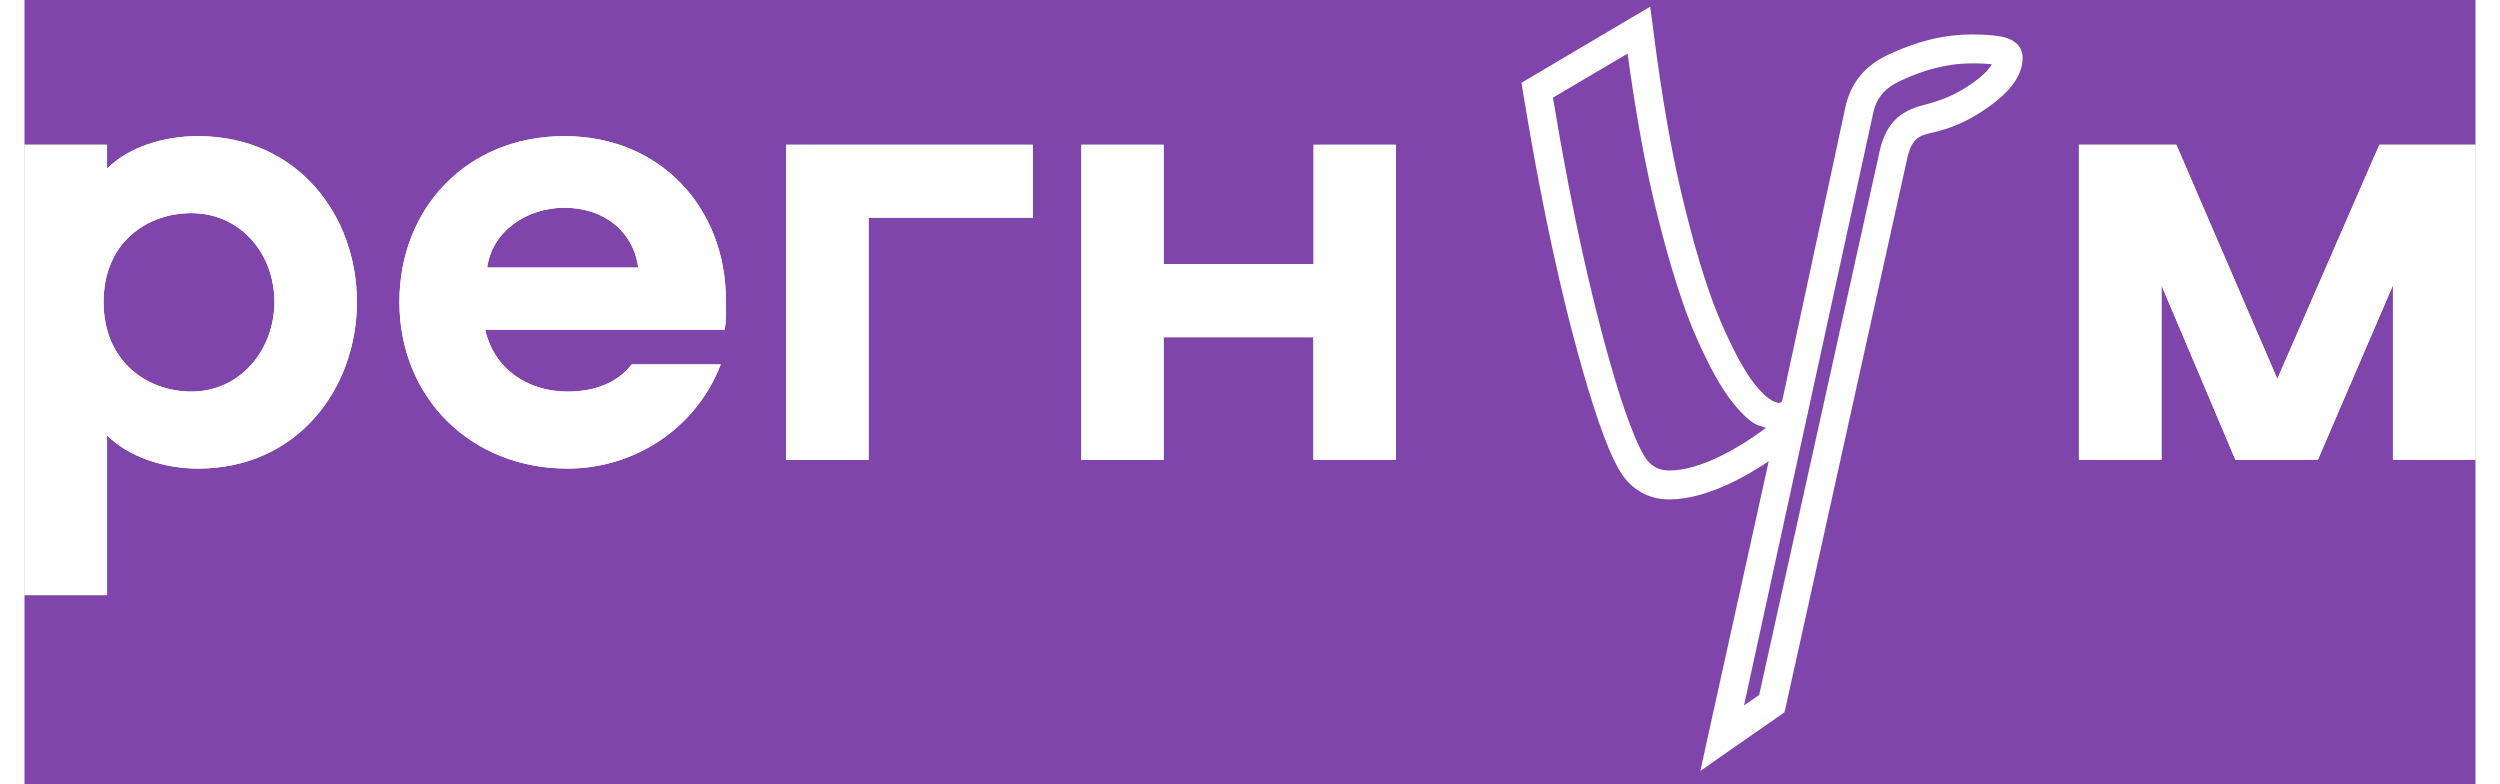 <?xml version="1.0" encoding="UTF-8"?>
<svg xmlns="http://www.w3.org/2000/svg" xmlns:xlink="http://www.w3.org/1999/xlink" width="51px" height="16px" viewBox="0 0 50 16" version="1.1">
<g id="surface1">
<rect x="0" y="0" width="50" height="16" style="fill:rgb(49.804%,27.059%,66.667%);fill-opacity:1;stroke:none;"/>
<path style=" stroke:none;fill-rule:nonzero;fill:rgb(100%,100%,100%);fill-opacity:1;" d="M 3.539 9.559 C 2.832 9.559 2.109 9.312 1.684 8.879 L 1.684 12.141 L 0 12.141 L 0 2.953 L 1.684 2.953 L 1.684 3.441 C 2.109 3.008 2.828 2.777 3.535 2.777 C 5.578 2.777 6.781 4.402 6.781 6.16 C 6.781 7.918 5.578 9.559 3.539 9.559 Z M 3.402 4.348 C 2.508 4.348 1.613 4.941 1.613 6.16 C 1.613 7.379 2.508 7.988 3.402 7.988 C 4.406 7.988 5.098 7.133 5.098 6.16 C 5.098 5.172 4.406 4.348 3.402 4.348 Z M 3.402 4.348 "/>
<path style=" stroke:none;fill-rule:nonzero;fill:rgb(100%,100%,100%);fill-opacity:1;" d="M 14.203 7.434 C 13.707 8.73 12.453 9.559 11.078 9.559 C 9.102 9.559 7.648 8.109 7.648 6.16 C 7.648 4.238 9.035 2.777 11.012 2.777 C 12.973 2.777 14.309 4.238 14.309 6.133 C 14.309 6.348 14.324 6.512 14.281 6.727 L 9.398 6.727 C 9.57 7.5 10.238 7.988 11.078 7.988 C 11.613 7.988 12.082 7.824 12.387 7.434 Z M 12.52 5.457 C 12.414 4.699 11.801 4.238 11.012 4.238 C 10.25 4.238 9.543 4.711 9.438 5.457 Z M 12.52 5.457 "/>
<path style=" stroke:none;fill-rule:nonzero;fill:rgb(100%,100%,100%);fill-opacity:1;" d="M 20.57 4.441 L 17.219 4.441 L 17.219 9.383 L 15.535 9.383 L 15.535 2.953 L 20.57 2.953 Z M 20.57 4.441 "/>
<path style=" stroke:none;fill-rule:nonzero;fill:rgb(100%,100%,100%);fill-opacity:1;" d="M 27.977 2.953 L 27.977 9.379 L 26.293 9.379 L 26.293 6.879 L 23.238 6.879 L 23.238 9.383 L 21.559 9.383 L 21.559 2.953 L 23.238 2.953 L 23.238 5.387 L 26.297 5.387 L 26.297 2.953 Z M 27.977 2.953 "/>
<path style=" stroke:none;fill-rule:nonzero;fill:rgb(100%,100%,100%);fill-opacity:1;" d="M 46.785 9.379 L 45.102 9.379 L 43.594 5.82 L 43.594 9.379 L 41.91 9.379 L 41.91 2.953 L 43.898 2.953 L 45.957 7.73 L 48.039 2.953 L 50 2.953 L 50 9.379 L 48.316 9.379 L 48.316 5.82 Z M 46.785 9.379 "/>
<path style=" stroke:none;fill-rule:nonzero;fill:rgb(100%,100%,100%);fill-opacity:1;" d="M 3.539 9.559 C 2.832 9.559 2.109 9.312 1.684 8.879 L 1.684 12.141 L 0 12.141 L 0 2.953 L 1.684 2.953 L 1.684 3.441 C 2.109 3.008 2.828 2.777 3.535 2.777 C 5.578 2.777 6.781 4.402 6.781 6.16 C 6.781 7.918 5.578 9.559 3.539 9.559 Z M 3.402 4.348 C 2.508 4.348 1.613 4.941 1.613 6.16 C 1.613 7.379 2.508 7.988 3.402 7.988 C 4.406 7.988 5.098 7.133 5.098 6.16 C 5.098 5.172 4.406 4.348 3.402 4.348 Z M 3.402 4.348 "/>
<path style=" stroke:none;fill-rule:nonzero;fill:rgb(100%,100%,100%);fill-opacity:1;" d="M 14.203 7.434 C 13.707 8.73 12.453 9.559 11.078 9.559 C 9.102 9.559 7.648 8.109 7.648 6.16 C 7.648 4.238 9.035 2.777 11.012 2.777 C 12.973 2.777 14.309 4.238 14.309 6.133 C 14.309 6.348 14.324 6.512 14.281 6.727 L 9.398 6.727 C 9.57 7.5 10.238 7.988 11.078 7.988 C 11.613 7.988 12.082 7.824 12.387 7.434 Z M 12.52 5.457 C 12.414 4.699 11.801 4.238 11.012 4.238 C 10.25 4.238 9.543 4.711 9.438 5.457 Z M 12.52 5.457 "/>
<path style=" stroke:none;fill-rule:nonzero;fill:rgb(100%,100%,100%);fill-opacity:1;" d="M 20.57 4.441 L 17.219 4.441 L 17.219 9.383 L 15.535 9.383 L 15.535 2.953 L 20.57 2.953 Z M 20.57 4.441 "/>
<path style=" stroke:none;fill-rule:nonzero;fill:rgb(100%,100%,100%);fill-opacity:1;" d="M 27.977 2.953 L 27.977 9.379 L 26.293 9.379 L 26.293 6.879 L 23.238 6.879 L 23.238 9.383 L 21.559 9.383 L 21.559 2.953 L 23.238 2.953 L 23.238 5.387 L 26.297 5.387 L 26.297 2.953 Z M 27.977 2.953 "/>
<path style=" stroke:none;fill-rule:nonzero;fill:rgb(100%,100%,100%);fill-opacity:1;" d="M 46.785 9.379 L 45.102 9.379 L 43.594 5.82 L 43.594 9.379 L 41.91 9.379 L 41.91 2.953 L 43.898 2.953 L 45.957 7.73 L 48.039 2.953 L 50 2.953 L 50 9.379 L 48.316 9.379 L 48.316 5.82 Z M 46.785 9.379 "/>
<path style=" stroke:none;fill-rule:nonzero;fill:rgb(100%,100%,100%);fill-opacity:1;" d="M 40.328 0.746 C 40.18 0.719 39.98 0.703 39.738 0.703 C 39.059 0.703 38.531 0.891 38.145 1.059 C 37.754 1.227 37.332 1.484 37.16 2.121 C 37.156 2.137 35.988 7.566 35.859 8.168 C 35.836 8.262 35.695 8.211 35.574 8.121 C 35.543 8.102 35.441 8.02 35.289 7.828 C 35.102 7.594 34.883 7.195 34.637 6.641 C 34.387 6.078 34.133 5.285 33.883 4.281 C 33.629 3.281 33.406 2.035 33.223 0.578 L 33.164 0.137 L 32.785 0.359 L 30.711 1.586 L 30.539 1.688 L 30.57 1.887 C 30.984 4.414 31.461 6.551 31.992 8.238 C 32.344 9.34 32.555 9.656 32.684 9.801 C 32.91 10.055 33.203 10.188 33.551 10.188 C 33.949 10.188 34.402 10.059 34.902 9.809 C 35.137 9.691 35.363 9.555 35.582 9.41 L 34.348 14.992 L 34.188 15.727 L 34.797 15.301 L 35.809 14.598 L 35.902 14.531 L 35.93 14.418 L 38.418 3.184 C 38.5 2.859 38.637 2.77 38.844 2.723 C 39.312 2.625 39.668 2.465 40.074 2.176 C 40.535 1.848 40.762 1.52 40.762 1.172 C 40.762 1.07 40.719 0.824 40.328 0.746 Z M 34.645 9.281 C 34.227 9.492 33.859 9.598 33.551 9.598 C 33.371 9.598 33.23 9.535 33.117 9.406 C 33.035 9.316 32.855 9.02 32.543 8.059 C 32.039 6.445 31.578 4.402 31.18 1.992 L 32.703 1.094 C 32.879 2.387 33.086 3.508 33.32 4.426 C 33.578 5.461 33.844 6.289 34.105 6.883 C 34.375 7.492 34.617 7.922 34.836 8.199 C 34.977 8.375 35.18 8.602 35.355 8.672 C 35.414 8.691 35.473 8.711 35.527 8.727 C 35.25 8.938 34.953 9.125 34.645 9.281 Z M 39.738 1.695 C 39.398 1.938 39.109 2.047 38.723 2.148 C 38.234 2.273 37.977 2.539 37.852 3.051 C 37.852 3.055 35.645 13.008 35.387 14.176 L 35.078 14.391 L 37.723 2.262 C 37.82 1.902 38.043 1.742 38.371 1.602 C 38.727 1.449 39.168 1.293 39.738 1.293 C 39.922 1.293 40.047 1.301 40.133 1.312 C 40.082 1.402 39.973 1.531 39.738 1.695 Z M 39.738 1.695 "/>
</g>
</svg>
